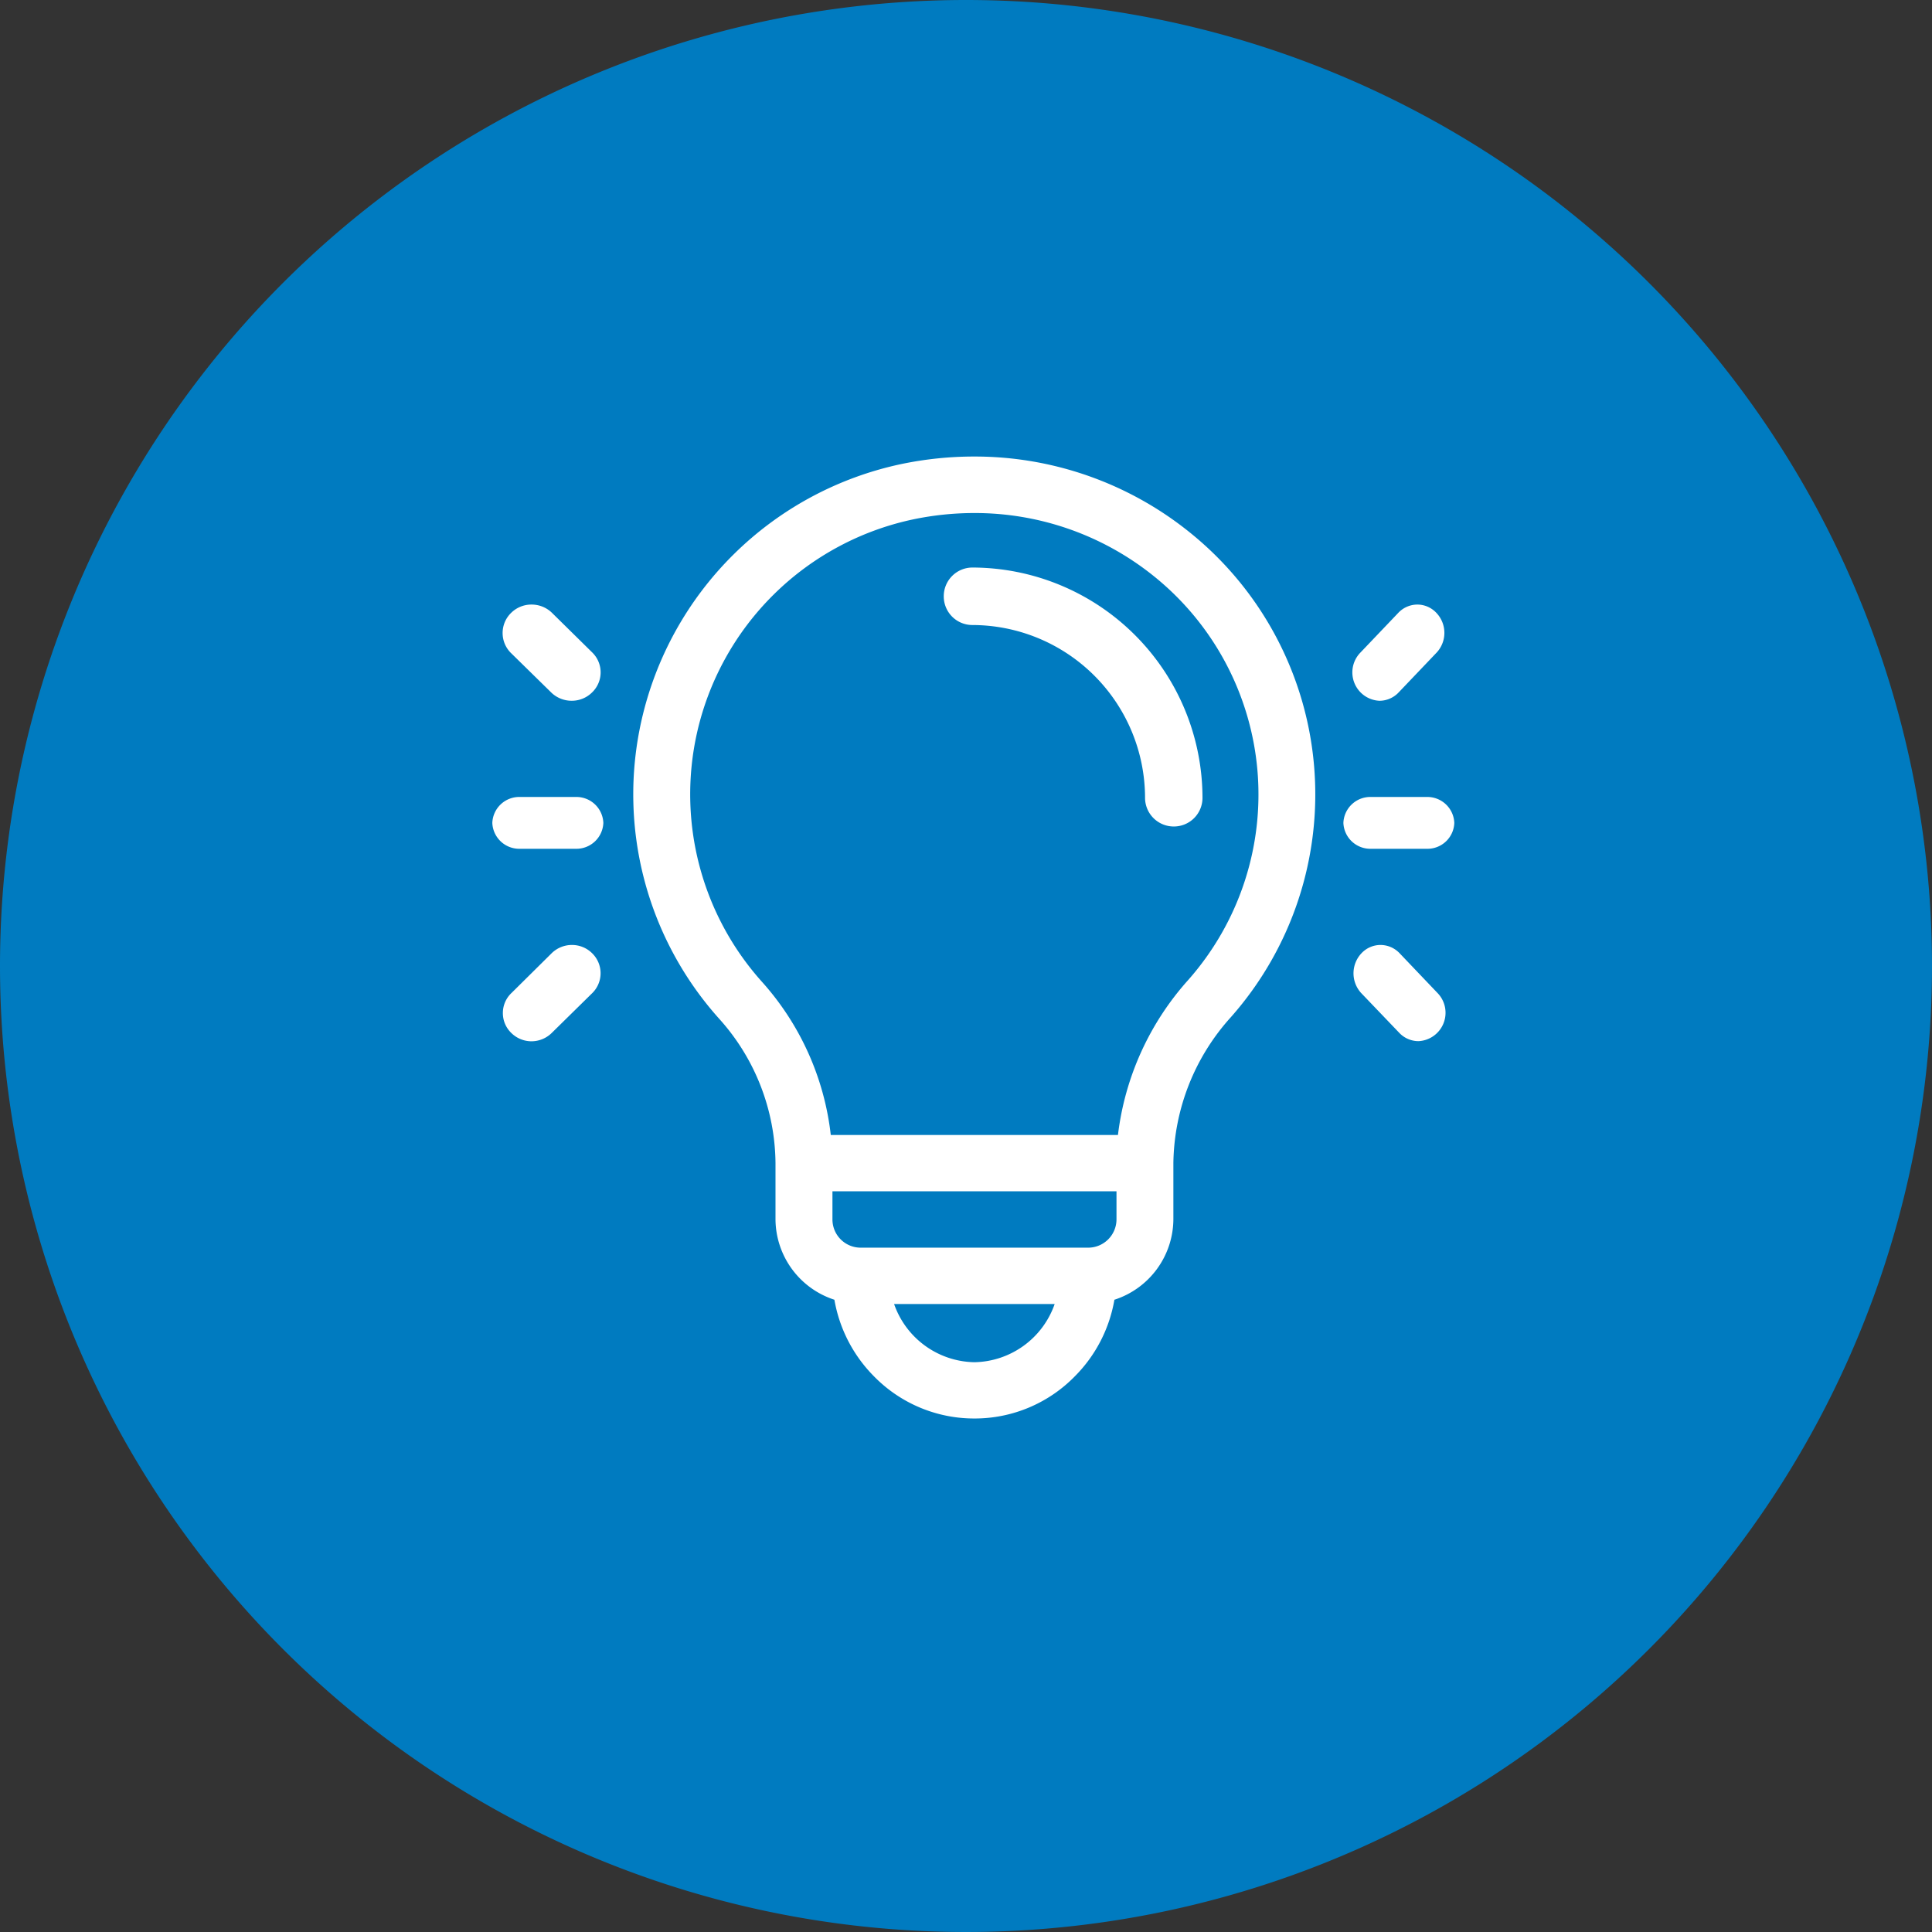 <svg xmlns="http://www.w3.org/2000/svg" width="86" height="86" viewBox="0 0 86 86">
  <rect x="0" y="0" width="86" height="86" fill="#333333" stroke="none"/>
  <g id="imapct_3" data-name="imapct 3" transform="translate(-352 -155)">
    <g id="Group_39068" data-name="Group 39068" transform="translate(352 155)">
      <path id="Path_73246" data-name="Path 73246" d="M43.06.05a43,43,0,1,1-43,43,43,43,0,0,1,43-43Z" transform="translate(-0.06 -0.05)" fill="#007bc0"/>
    </g>
    <g id="Group_39108" data-name="Group 39108" transform="translate(373.915 175.322)">
      <g id="Group_39095" data-name="Group 39095" transform="translate(0 0)">
        <path id="Path_74084" data-name="Path 74084" d="M32.28-57.5a1.277,1.277,0,0,0-.908.376,1.277,1.277,0,0,0-.372.91,1.274,1.274,0,0,0,.373.9,1.274,1.274,0,0,0,.9.373,7.7,7.7,0,0,1,7.687,7.689,1.279,1.279,0,0,0,.377.907,1.279,1.279,0,0,0,.908.372,1.275,1.275,0,0,0,.9-.374,1.275,1.275,0,0,0,.372-.9A10.263,10.263,0,0,0,32.28-57.5Z" transform="translate(-10.905 62.441)" fill="#fff" fill-rule="evenodd"/>
        <path id="Path_74085" data-name="Path 74085" d="M25.185-62.485a12.7,12.7,0,0,1,8,2.8,12.468,12.468,0,0,1,4.624,8.662A12.468,12.468,0,0,1,34.728-41.7,12.567,12.567,0,0,0,31.6-34.8H18.817a12.282,12.282,0,0,0-3.062-6.817A12.5,12.5,0,0,1,12.862-52.7a12.525,12.525,0,0,1,9.61-9.5,13.312,13.312,0,0,1,2.713-.285Zm6.35,30.192v1.25a1.261,1.261,0,0,1-.372.892,1.261,1.261,0,0,1-.895.367H20.153a1.257,1.257,0,0,1-.893-.367,1.257,1.257,0,0,1-.369-.892v-1.25Zm-2.752,5.017a3.857,3.857,0,0,1-3.574,2.591,3.857,3.857,0,0,1-3.574-2.591ZM25.183-65a15.862,15.862,0,0,0-3.23.335A15.054,15.054,0,0,0,10.385-53.224a14.953,14.953,0,0,0,3.48,13.268,9.716,9.716,0,0,1,2.491,6.4v2.509a3.789,3.789,0,0,0,2.622,3.581,6.376,6.376,0,0,0,1.753,3.4A6.235,6.235,0,0,0,25.21-22.18a6.231,6.231,0,0,0,4.479-1.886,6.346,6.346,0,0,0,1.753-3.4,3.788,3.788,0,0,0,2.625-3.581v-2.509a9.879,9.879,0,0,1,2.562-6.491,14.964,14.964,0,0,0,3.7-11.194,14.964,14.964,0,0,0-5.555-10.4A15.239,15.239,0,0,0,25.183-65Z" transform="translate(-3.751 65)" fill="#fff" fill-rule="evenodd"/>
        <path id="Path_74086" data-name="Path 74086" d="M1.742-42A1.2,1.2,0,0,0,.5-40.844a1.2,1.2,0,0,0,1.239,1.15H4.21a1.2,1.2,0,0,0,1.232-1.15A1.2,1.2,0,0,0,4.21-42Z" transform="translate(-0.5 57.154)" fill="#fff" fill-rule="evenodd"/>
        <path id="Path_74087" data-name="Path 74087" d="M2.479-55a1.283,1.283,0,0,0-.911.375,1.25,1.25,0,0,0-.374.882,1.25,1.25,0,0,0,.36.888l1.818,1.783a1.3,1.3,0,0,0,.9.354,1.282,1.282,0,0,0,.909-.375,1.238,1.238,0,0,0,.376-.879,1.238,1.238,0,0,0-.362-.884l-1.818-1.79A1.3,1.3,0,0,0,2.479-55Z" transform="translate(-0.736 61.589)" fill="#fff" fill-rule="evenodd"/>
        <path id="Path_74088" data-name="Path 74088" d="M4.283-32a1.287,1.287,0,0,0-.887.352L1.6-29.87a1.228,1.228,0,0,0-.392.889,1.228,1.228,0,0,0,.378.9,1.278,1.278,0,0,0,.9.368A1.287,1.287,0,0,0,3.4-28.1l1.8-1.77a1.24,1.24,0,0,0,.358-.882,1.24,1.24,0,0,0-.372-.876,1.269,1.269,0,0,0-.9-.372Z" transform="translate(-0.739 53.742)" fill="#fff" fill-rule="evenodd"/>
        <path id="Path_74089" data-name="Path 74089" d="M59.24-42A1.2,1.2,0,0,0,58-40.844a1.2,1.2,0,0,0,1.236,1.15h2.471a1.194,1.194,0,0,0,1.23-1.15A1.2,1.2,0,0,0,61.711-42Z" transform="translate(-20.116 57.154)" fill="#fff" fill-rule="evenodd"/>
        <path id="Path_74090" data-name="Path 74090" d="M61.5-55a1.174,1.174,0,0,0-.834.353l-1.7,1.783a1.263,1.263,0,0,0-.272,1.347,1.263,1.263,0,0,0,1.119.8,1.178,1.178,0,0,0,.851-.369l1.7-1.783a1.29,1.29,0,0,0-.013-1.756A1.162,1.162,0,0,0,61.5-55Z" transform="translate(-20.323 61.589)" fill="#fff" fill-rule="evenodd"/>
        <path id="Path_74091" data-name="Path 74091" d="M59.883-32a1.162,1.162,0,0,0-.851.373,1.3,1.3,0,0,0-.013,1.763l1.7,1.776a1.182,1.182,0,0,0,.854.369,1.263,1.263,0,0,0,1.117-.8,1.263,1.263,0,0,0-.272-1.346l-1.7-1.783A1.174,1.174,0,0,0,59.883-32Z" transform="translate(-20.347 53.742)" fill="#fff" fill-rule="evenodd"/>
      </g>
    </g>
  </g>
</svg>
